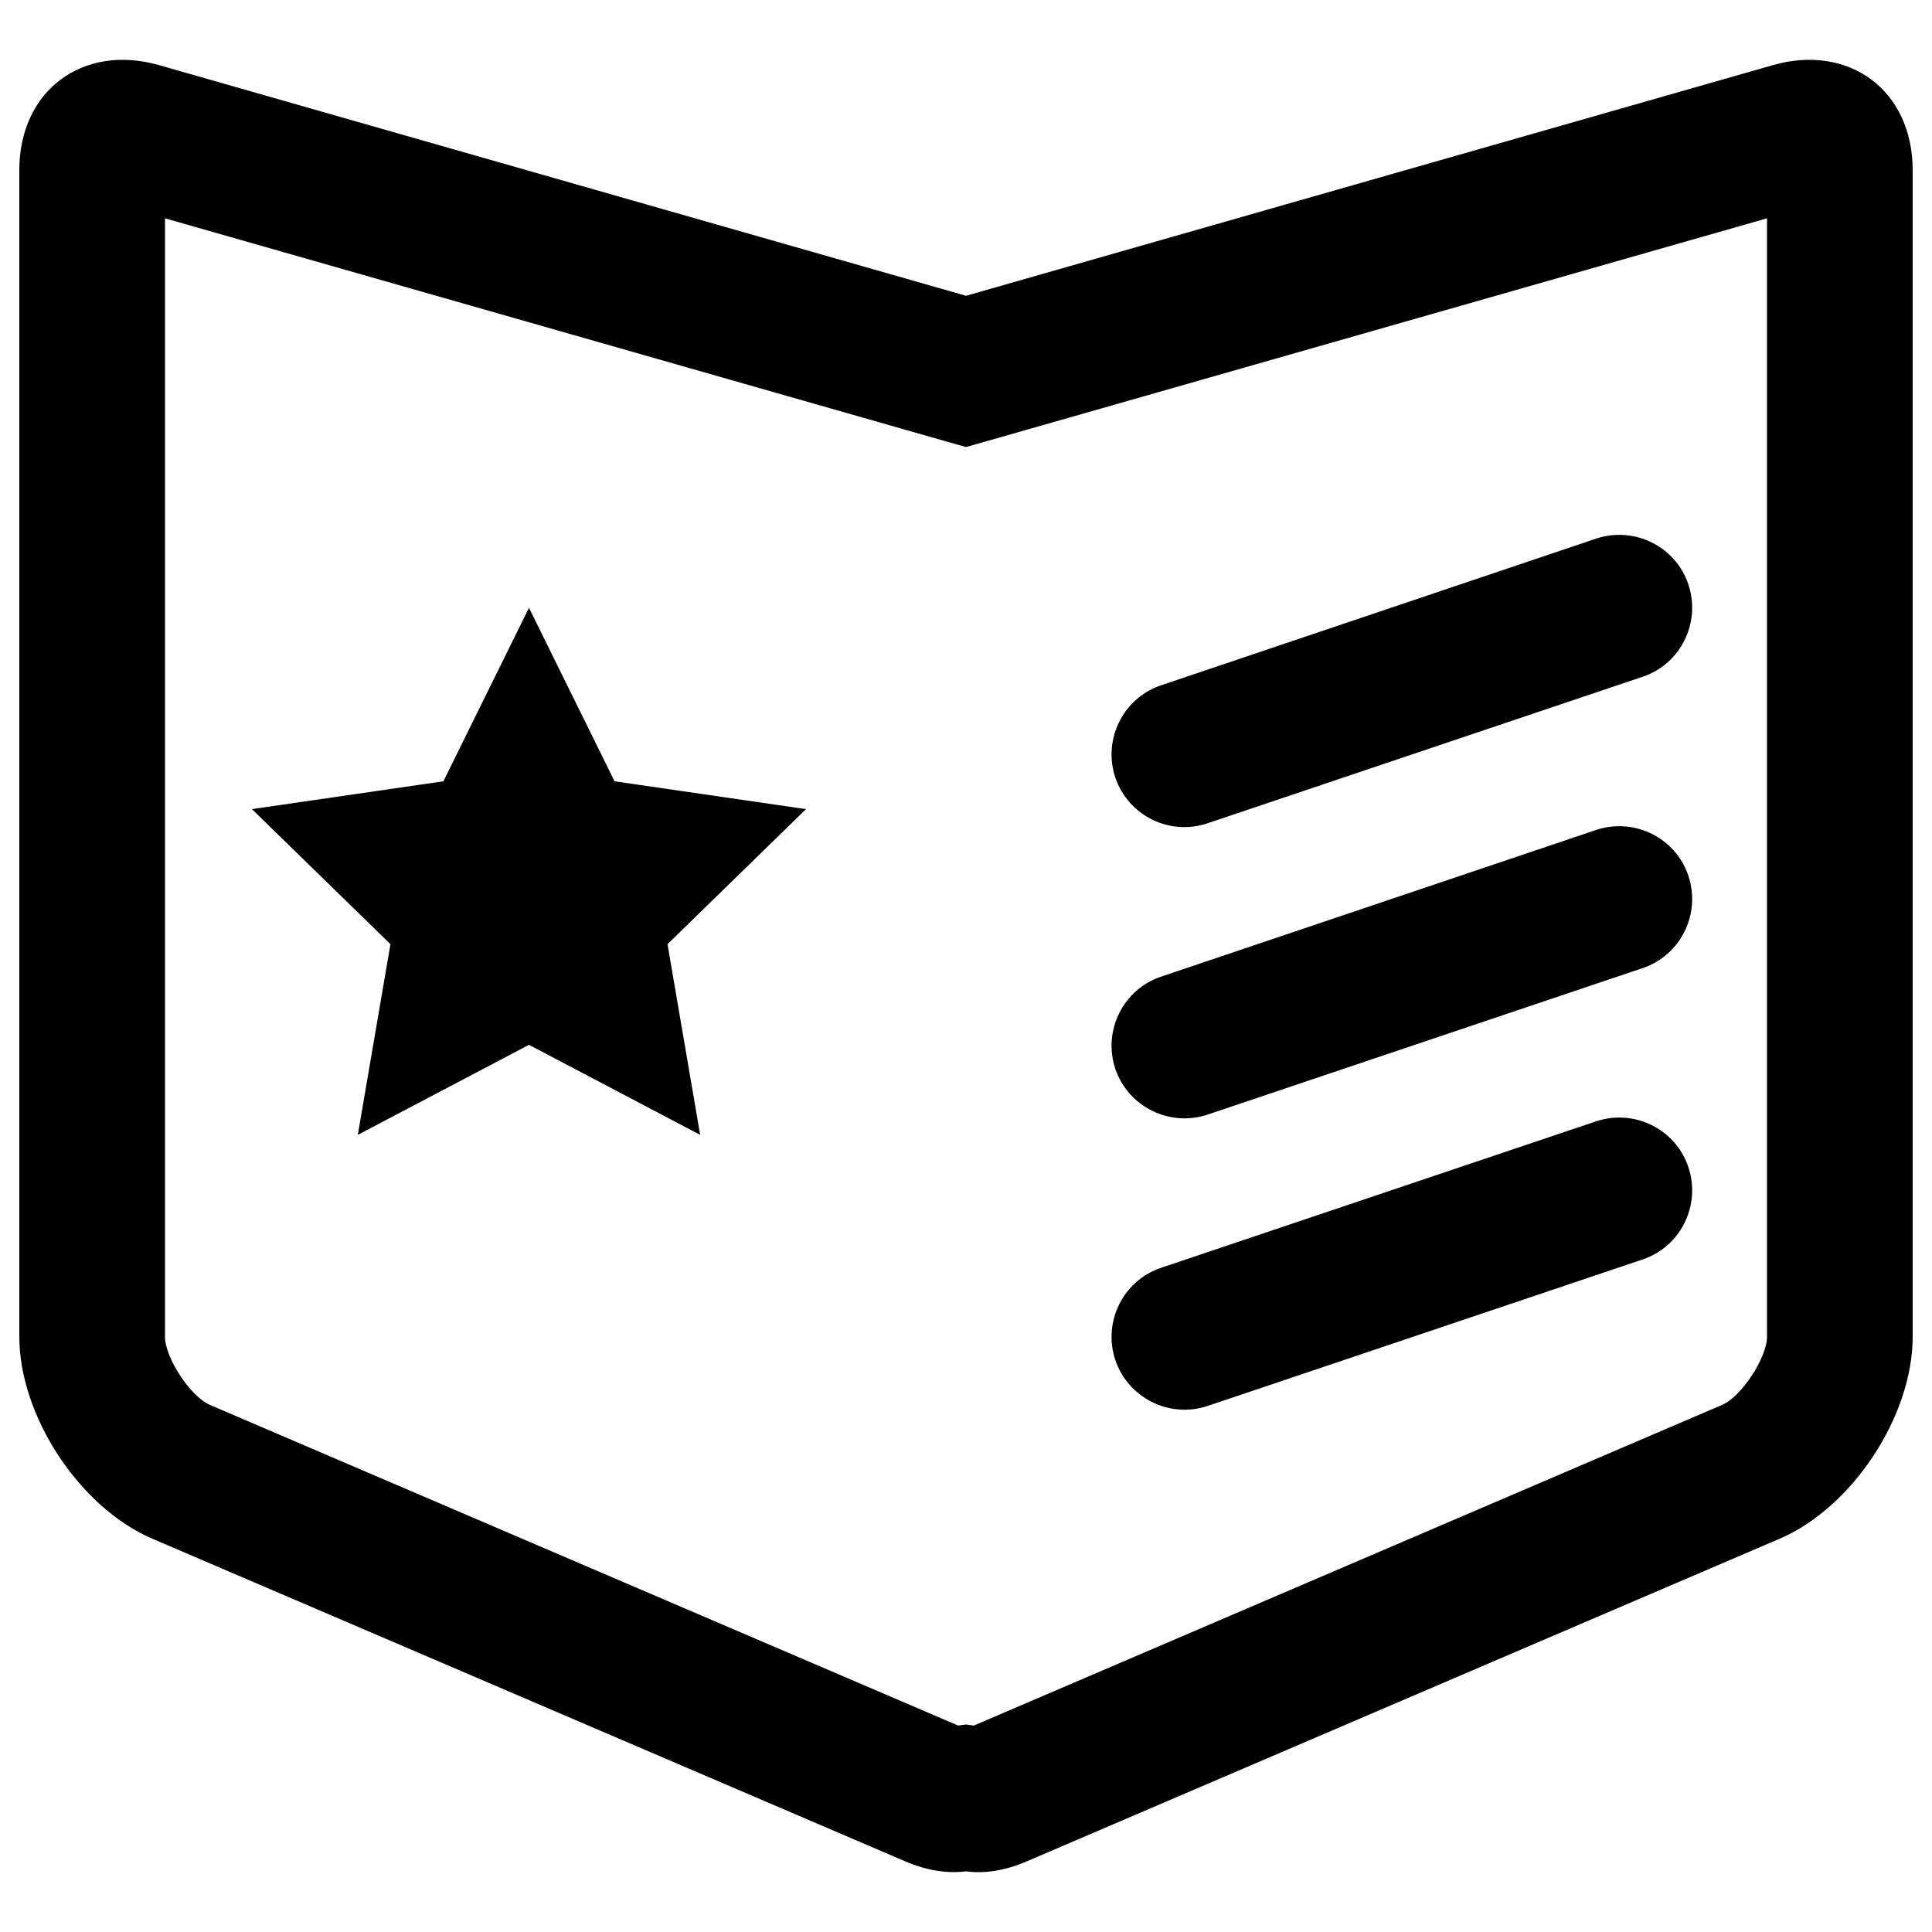 <?xml version="1.0" encoding="utf-8"?>
<!-- Svg Vector Icons : http://www.onlinewebfonts.com/icon -->
<!DOCTYPE svg PUBLIC "-//W3C//DTD SVG 1.1//EN" "http://www.w3.org/Graphics/SVG/1.1/DTD/svg11.dtd">
<svg version="1.1" xmlns="http://www.w3.org/2000/svg" xmlns:xlink="http://www.w3.org/1999/xlink" x="0px" y="0px" viewBox="0 0 1000 1000" enable-background="new 0 0 1000 1000" xml:space="preserve">
<g><path d="M61.6,106.2L61.6,106.2c8.5,2.4,23.8-9,23.8-18.1v603.8c0,10.9,13.2,31,23.3,35.3l389.7,167c-1-0.4-3.9-0.9-8.3-0.3l9.9-1.3l9.9,1.3c-4.4-0.6-7.3-0.1-8.3,0.3l389.7-167c10.1-4.3,23.3-24.5,23.3-35.3V88.1c0,9.1,15.3,20.5,23.8,18.1L520.7,225.5l-20.7,5.9l-20.7-5.9L61.6,106.2z M82.3,33.7L82.3,33.7L500,153.1L917.7,33.7C957,22.5,990,46.7,990,88.1v603.8c0,40.7-30.9,88.3-69,104.6l-389.7,167c-11.2,4.8-21.9,6.4-31.3,5.1c-9.4,1.2-20.1-0.3-31.3-5.1L79,796.5c-38.1-16.3-69-63.9-69-104.6V88.1C10,46.7,43,22.5,82.3,33.7L82.3,33.7z"/><path d="M273.8,540.8l-88.6,46.6l16.9-98.7l-71.7-69.9l99.1-14.4l44.3-89.8l44.3,89.8l99.1,14.4l-71.7,69.9l16.9,98.7L273.8,540.8L273.8,540.8z M625.1,426.1l225.1-75.8c19.7-6.6,30.3-28,23.7-47.8c-6.6-19.7-28-30.3-47.8-23.7L601,354.7c-19.7,6.6-30.3,28-23.7,47.8C584,422.2,605.4,432.8,625.1,426.1L625.1,426.1z M625.1,576.9l225.1-75.8c19.7-6.6,30.3-28,23.7-47.8c-6.6-19.7-28-30.3-47.8-23.7L601,505.5c-19.7,6.6-30.3,28-23.7,47.8C584,572.9,605.4,583.5,625.1,576.9L625.1,576.9z M625.1,727.7l225.1-75.8c19.7-6.6,30.3-28,23.7-47.8c-6.6-19.7-28-30.3-47.8-23.7L601,656.2c-19.7,6.6-30.3,28-23.7,47.8C584,723.7,605.4,734.3,625.1,727.7L625.1,727.7z"/></g>
</svg>